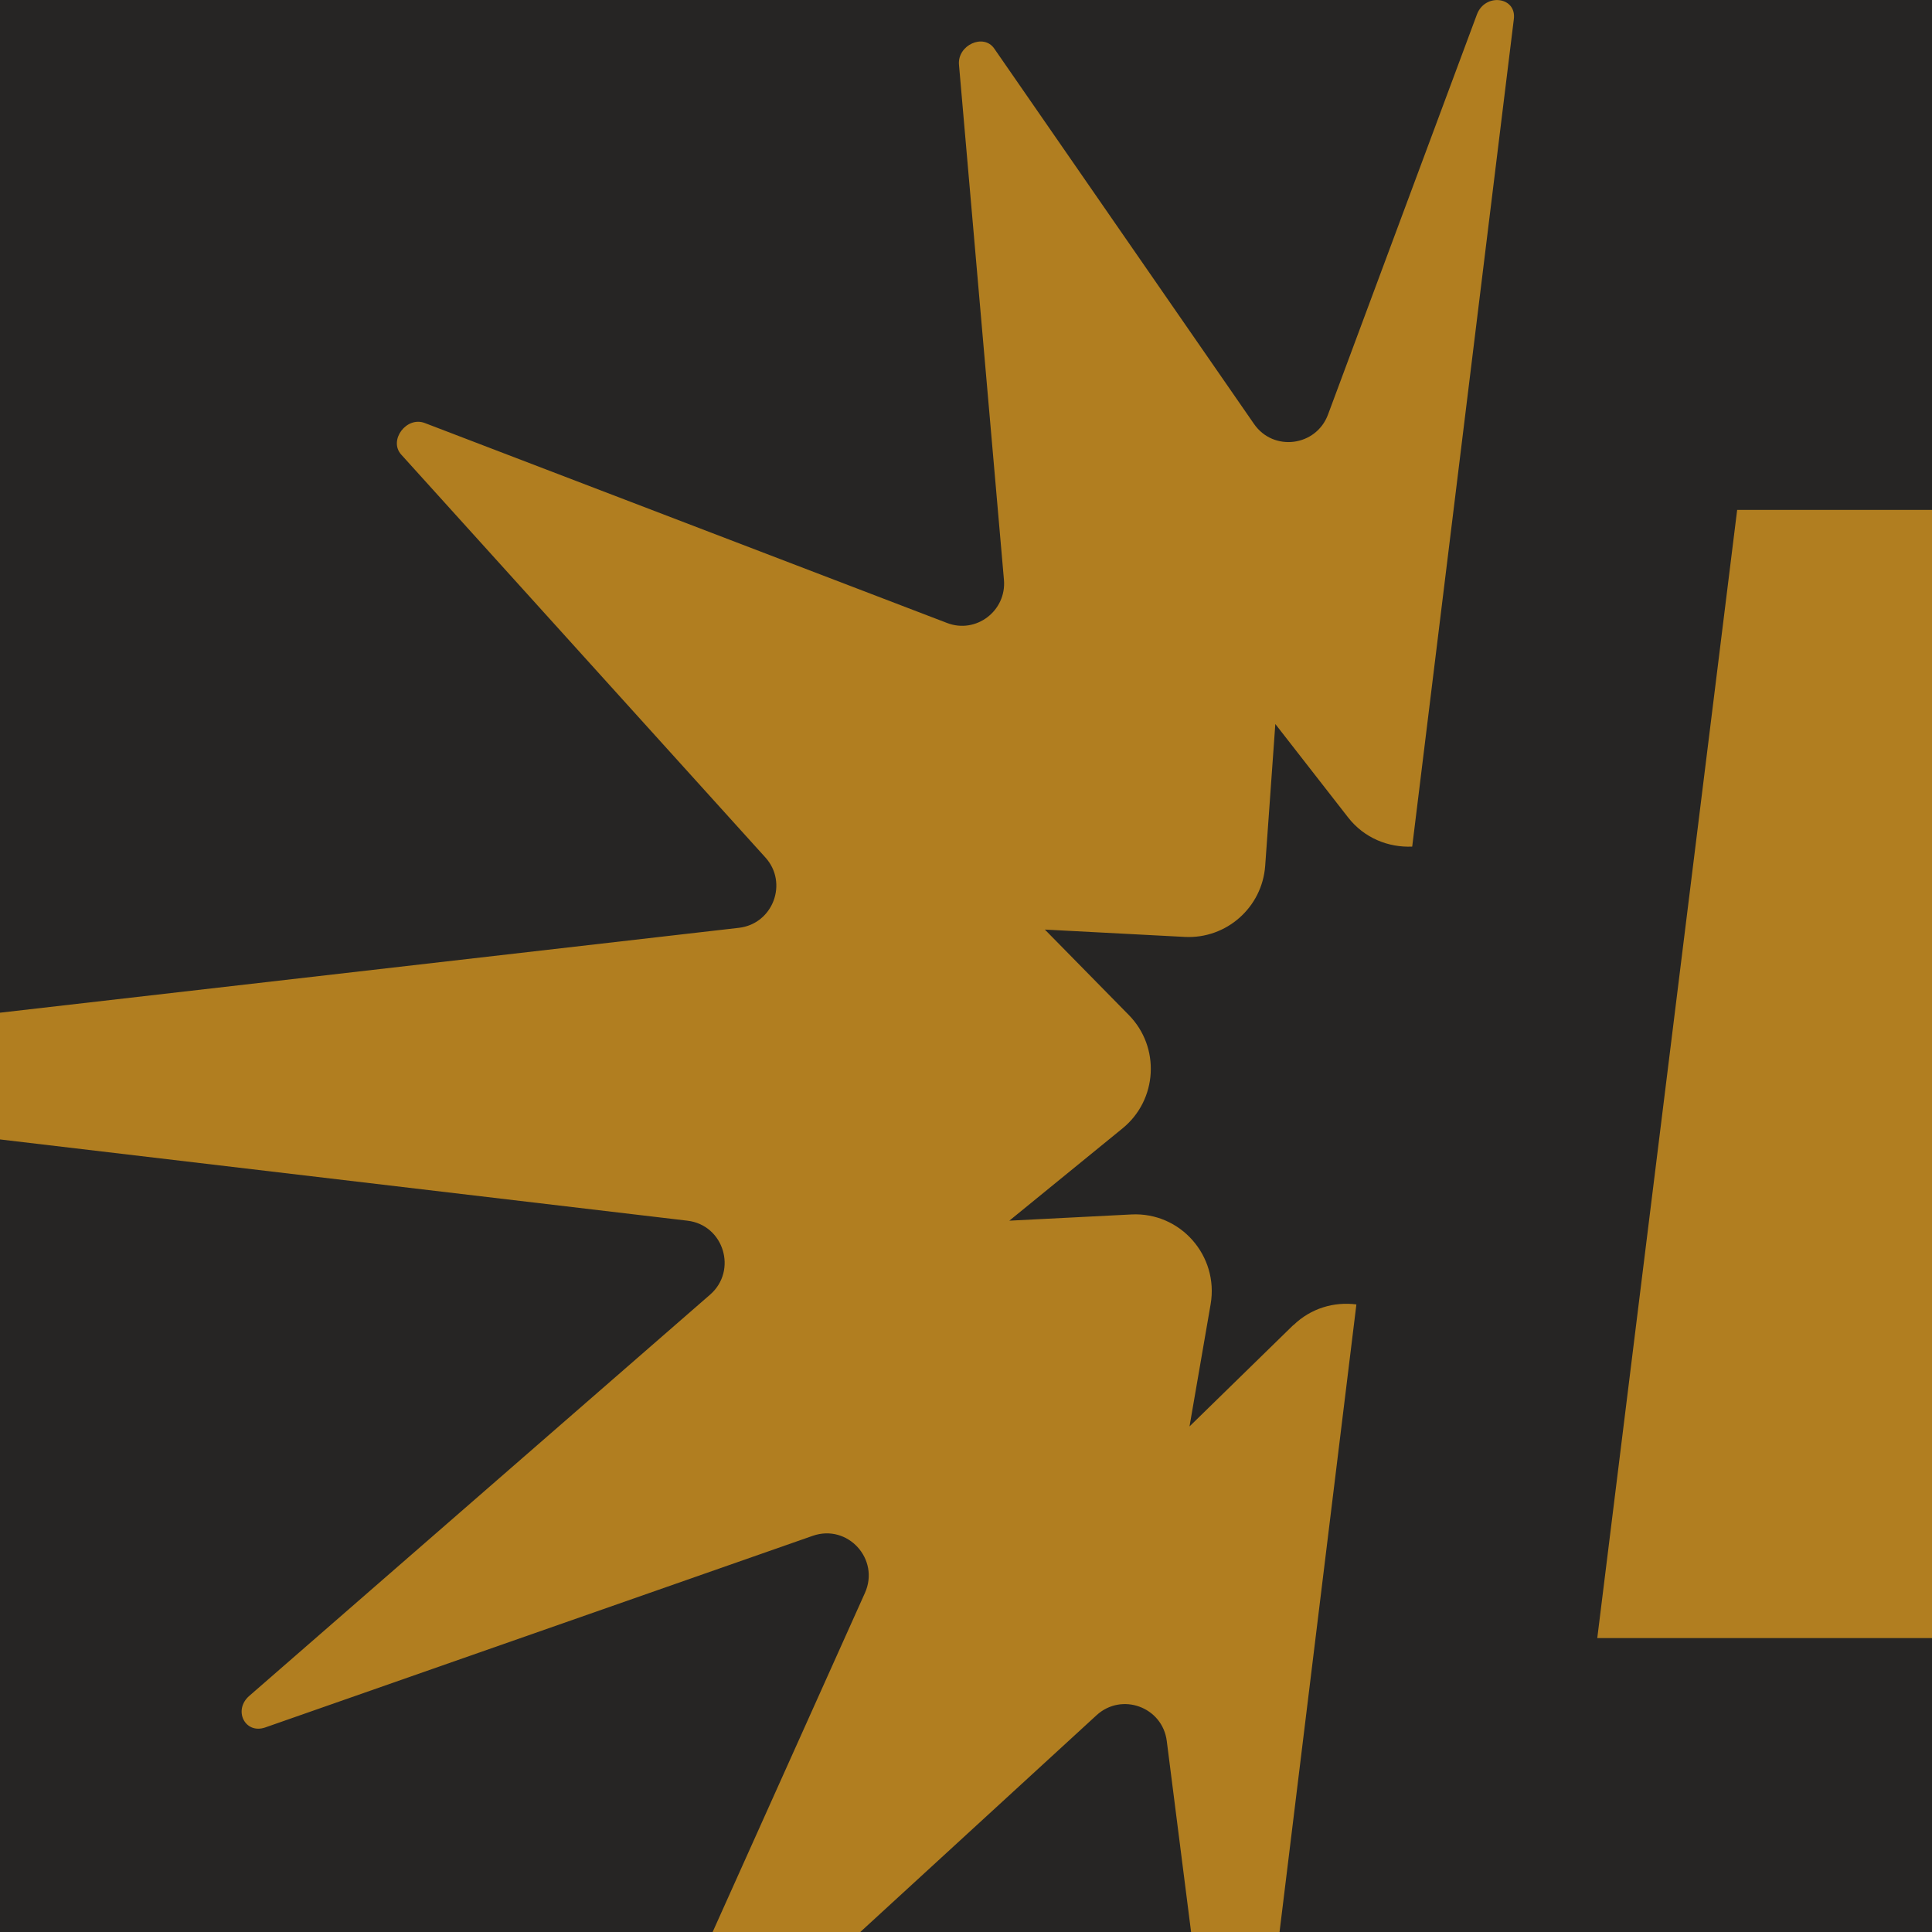 <?xml version="1.0" encoding="utf-8"?>
<svg xmlns="http://www.w3.org/2000/svg" width="1300" height="1300" viewBox="0 0 1300 1300" fill="none">
  <g clip-path="url(#clip0_1840_908)">
    <rect width="1300" height="1300" fill="#262524"/>
    <g clip-path="url(#clip1_1840_908)">
      <rect x="-8" width="1318" height="1301" fill="#262524"/>
      <path d="M1757.62 649.875C1781.95 615.274 1797.2 574.978 1802.71 529.974C1808.22 485.488 1801.2 443.214 1782 404.518C1761.39 363.233 1704.58 343.085 1608.34 343.085H1168.9L1074.77 1102.22H1534.07C1629.47 1102.22 1692.72 1079.95 1722.32 1036.22C1750.66 994.183 1768.87 941.883 1776.4 880.732C1783.13 826.454 1775.55 780.744 1753.95 745.014C1740.49 722.653 1722.23 706.553 1699.26 696.573C1722.75 687.299 1742.33 671.717 1757.67 649.827V649.969L1757.62 649.875ZM1569.46 859.03C1565.23 893.395 1558.12 918.627 1548.47 934.209C1540 947.814 1524.75 954.499 1502.16 954.499H1303.18L1326.66 765.727H1517.93C1556.99 765.727 1563.48 780.932 1565.51 785.875C1572.24 801.928 1573.6 826.548 1569.65 859.077H1569.51L1569.46 859.03ZM1588.57 554.076C1585.46 578.791 1578.83 598.563 1568.71 612.92C1559.58 625.772 1543.48 632.08 1519.53 632.08H1343.13L1360.73 490.289H1545.88C1566.73 490.289 1579.72 494.856 1584.33 503.753C1589.93 514.627 1591.44 531.574 1588.57 554.076Z" fill="#B17E20"/>
      <path d="M870.236 891.606L800.393 959.818L814.607 877.578C820.207 844.954 794.275 815.485 761.283 817.18L679.157 821.37L755.306 759.277C778.885 740.118 780.909 704.623 759.495 682.921L703.066 625.489L797.287 630.432C825.29 631.845 849.293 610.52 851.316 582.604L858.141 487.182L907.181 550.122C917.959 563.915 934.196 570.364 950.244 569.658L1018.63 12.852C1020.56 -2.259 999.238 -4.896 993.778 9.745L893.58 278.968C885.579 300.435 856.776 304.154 843.739 285.182L669.039 32.718C661.885 22.267 644.189 30.317 645.271 43.498L675.533 390.16C677.322 411.015 656.755 426.738 637.176 419.159L285.893 284.664C273.468 279.863 261.279 296.292 269.985 305.895L514.999 576.955C530.53 594.09 520.129 621.676 497.162 624.313L-255.246 710.743C-270.306 712.767 -272.942 734.233 -258.352 736.164L462.523 821.37C487.043 824.241 496.362 854.934 477.819 871.128L167.763 1141.1C156.656 1150.71 164.892 1167.14 178.54 1162.34L546.814 1033.44C570.393 1025.16 592.231 1049.17 581.971 1071.9L433.579 1402.28C427.743 1415.22 442.662 1424.92 453.298 1415.22L737.846 1154.14C754.836 1138.56 782.227 1148.64 785.098 1171.52L818.937 1437.3C820.866 1451.94 842.751 1449.31 844.539 1434.2L912.687 877.719C897.721 875.789 882.096 880.214 870.236 891.747V891.653V891.606Z" fill="#B17E20"/>
    </g>
  </g>
  <defs>
    <clipPath id="clip0_1840_908">
      <rect width="1300" height="1300" fill="white"/>
    </clipPath>
    <clipPath id="clip1_1840_908">
      <rect width="2264" height="1447" fill="white" transform="translate(-268)"/>
    </clipPath>
  </defs>
</svg>